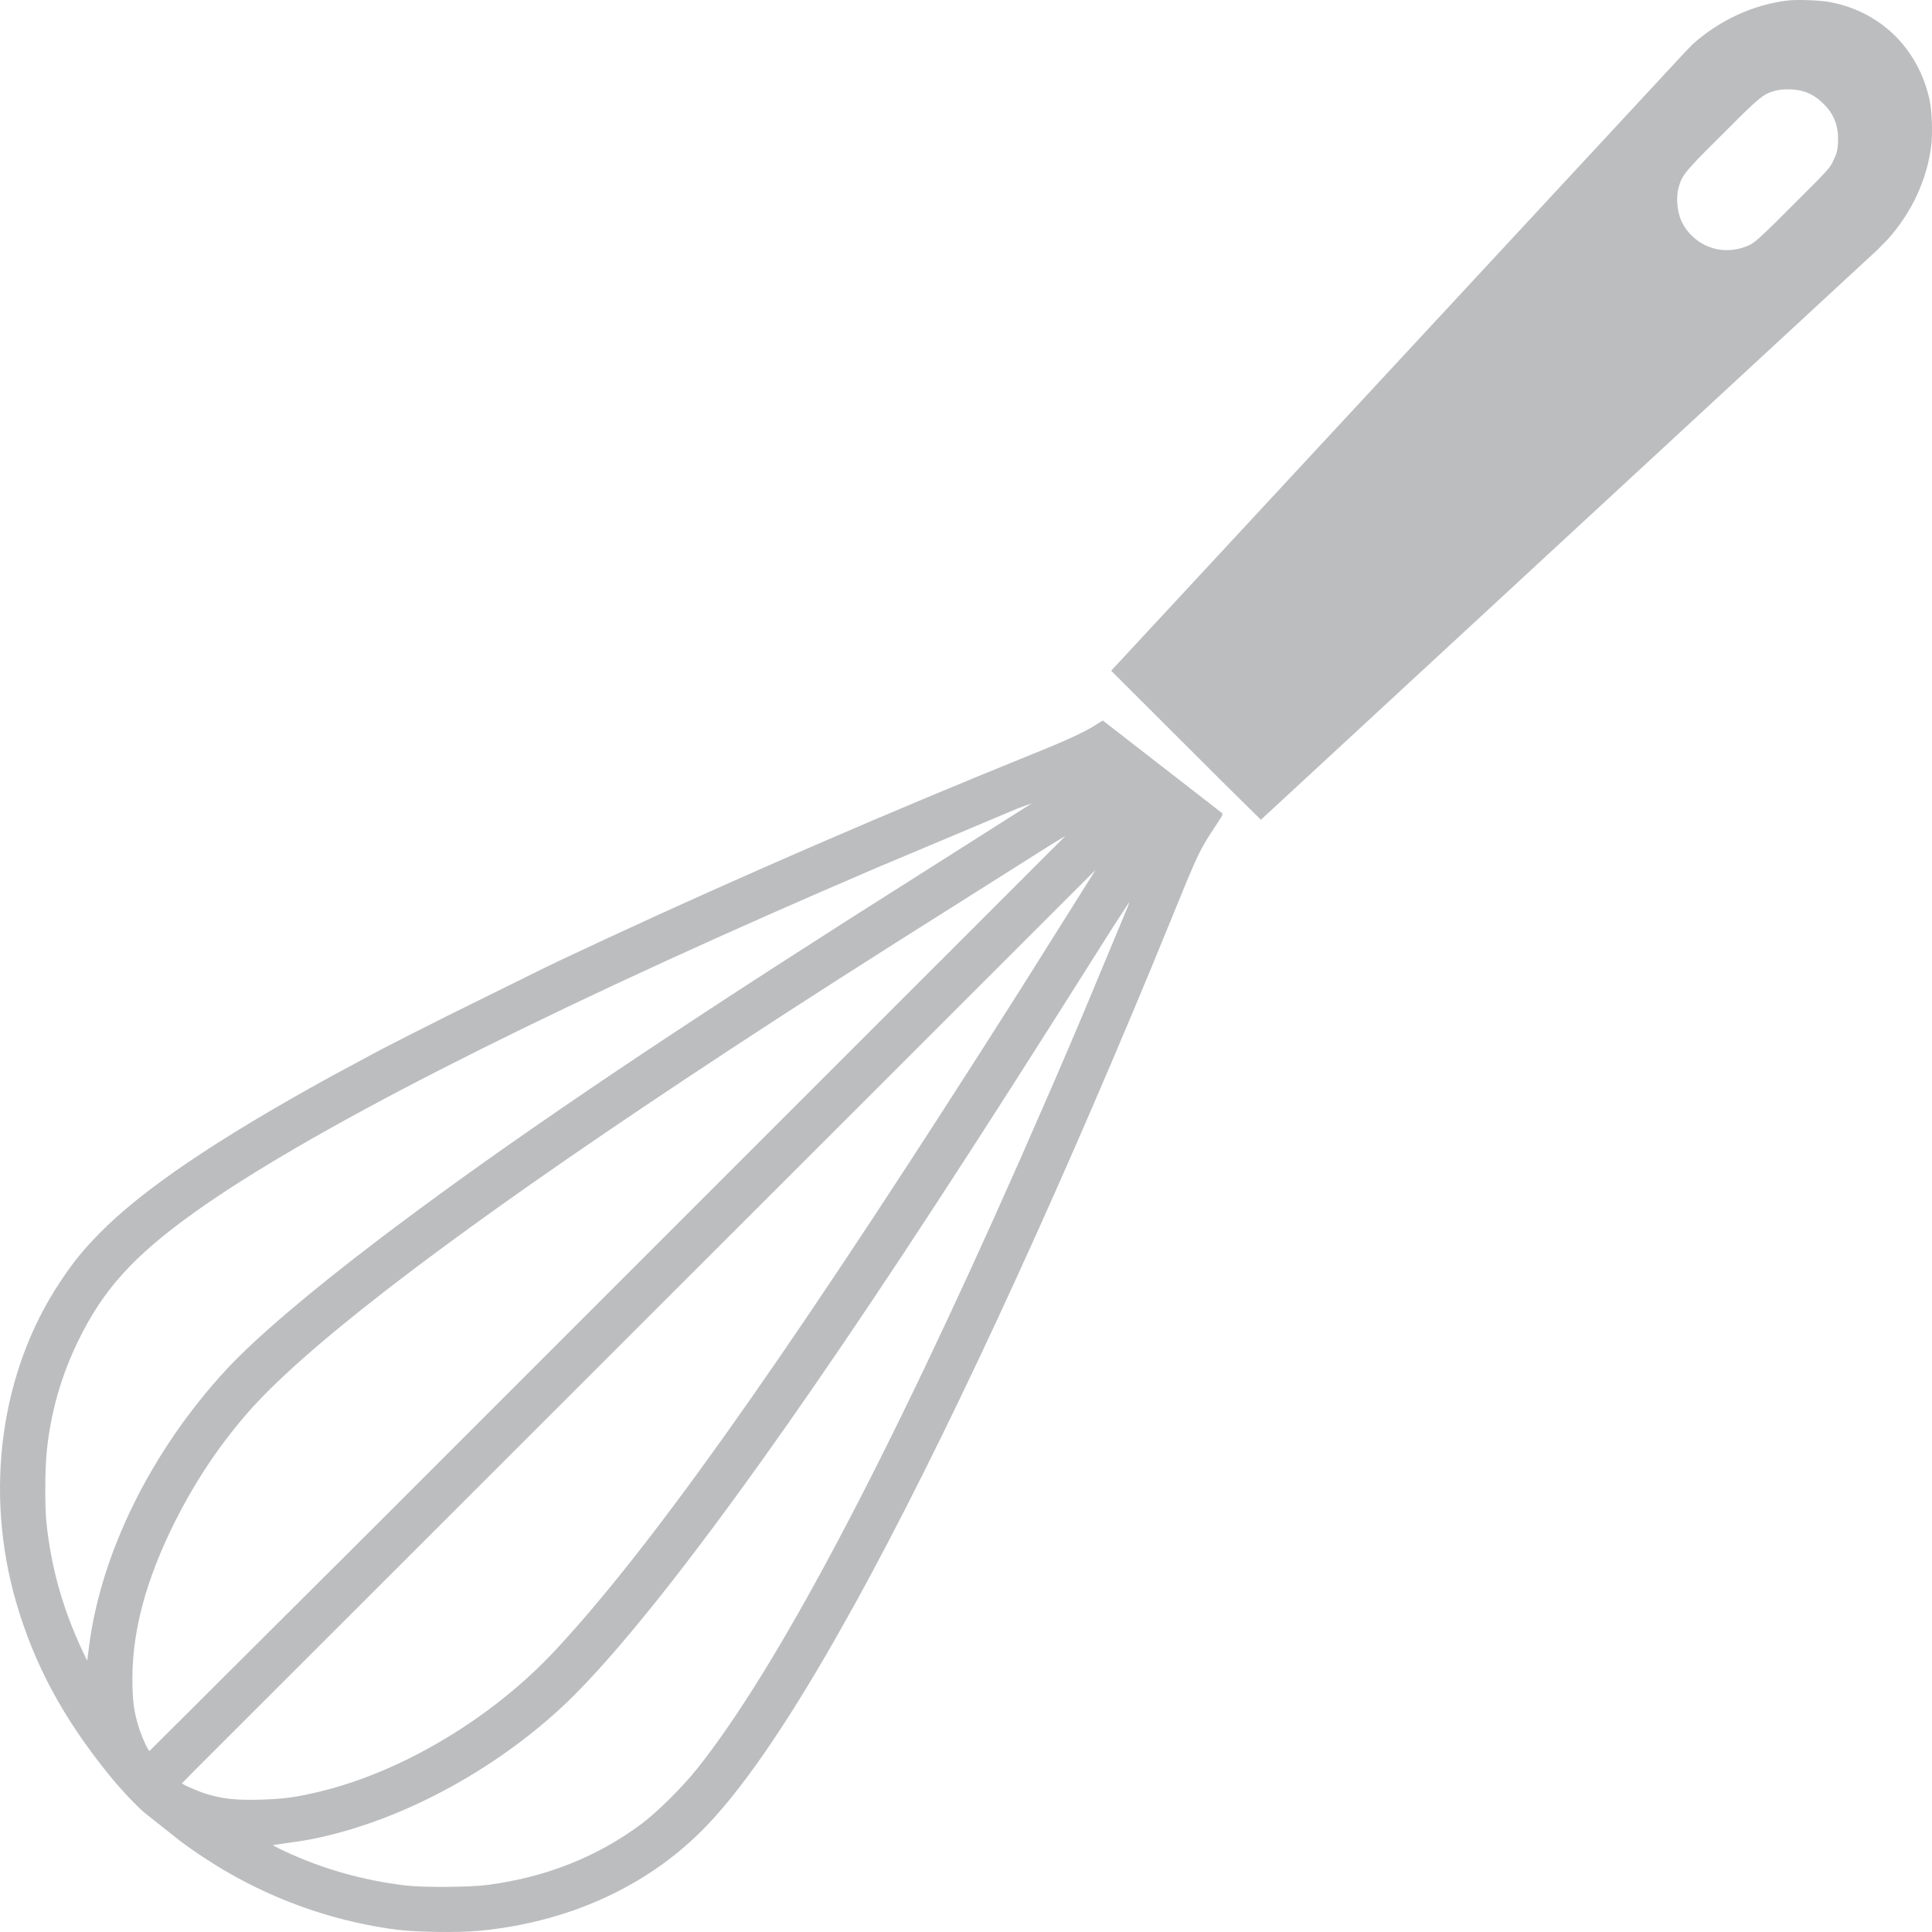 <?xml version="1.0" encoding="UTF-8"?>
<svg width="36px" height="36px" viewBox="0 0 36 36" version="1.1" xmlns="http://www.w3.org/2000/svg" xmlns:xlink="http://www.w3.org/1999/xlink">
    <title>100616</title>
    <g id="Page-1" stroke="none" stroke-width="1" fill="none" fill-rule="evenodd">
        <g id="100616" fill="#BCBDBF">
            <path d="M20.551,13.427 L22.764,15.145 C22.784,15.16 22.788,15.174 22.75,15.237 L22.528,15.577 C22.384,15.803 22.294,15.987 22.112,16.425 L21.502,17.914 C19.524,22.696 17.528,26.989 15.938,29.873 L15.544,30.574 C14.58,32.258 13.765,33.426 13.073,34.116 C12.019,35.169 10.571,35.82 8.937,35.977 C8.547,36.015 7.75,36.004 7.39,35.957 C5.92,35.762 4.55,35.198 3.347,34.296 L2.716,33.796 C2.574,33.685 2.248,33.34 2.024,33.063 C1.175,32.011 0.643,31.024 0.305,29.869 C-0.3,27.799 0.006,25.557 1.124,23.881 C1.375,23.505 1.531,23.313 1.846,22.989 C2.643,22.173 4.029,21.233 6.195,20.043 L7.099,19.557 C7.41,19.396 7.859,19.168 8.338,18.928 L10.154,18.031 C10.272,17.974 10.378,17.923 10.468,17.88 C12.875,16.744 15.614,15.539 18.24,14.459 L19.568,13.917 C19.936,13.763 20.172,13.652 20.341,13.555 L20.536,13.433 C20.544,13.429 20.549,13.427 20.551,13.427 Z M21.041,16.812 L20.75,17.257 L19.563,19.133 C17.541,22.319 16.001,24.651 14.657,26.564 L14.191,27.222 C12.588,29.465 11.288,31.063 10.419,31.856 C9.042,33.113 7.25,34.025 5.639,34.3 L5.1,34.378 C5.091,34.379 5.086,34.381 5.085,34.381 L5.123,34.405 C5.161,34.426 5.224,34.457 5.296,34.491 C6.007,34.824 6.749,35.035 7.555,35.133 C7.876,35.172 8.757,35.167 9.086,35.123 C10.176,34.979 11.13,34.6 11.958,33.982 C12.247,33.767 12.721,33.296 12.993,32.954 C14.48,31.085 16.519,27.236 19.016,21.587 L19.648,20.142 C19.829,19.723 19.998,19.328 20.186,18.883 L21.015,16.894 C21.033,16.847 21.043,16.814 21.041,16.812 Z M20.409,16.215 L3.594,33.022 C3.46,33.157 3.389,33.229 3.39,33.23 C3.425,33.265 3.714,33.389 3.86,33.432 C4.171,33.522 4.388,33.545 4.84,33.534 C5.276,33.523 5.513,33.491 5.966,33.382 C7.509,33.008 9.175,32.008 10.346,30.752 L10.6,30.474 C12.449,28.413 15.024,24.728 19.024,18.421 L20.402,16.229 L20.409,16.215 Z M7.103,28.325 L19.855,15.574 L19.554,15.758 L16.679,17.574 C15.019,18.628 13.978,19.305 12.755,20.116 L11.967,20.643 C8.116,23.231 5.624,25.159 4.597,26.345 C4.066,26.959 3.626,27.622 3.249,28.377 C2.726,29.426 2.47,30.371 2.467,31.264 C2.466,31.686 2.497,31.914 2.594,32.212 C2.653,32.392 2.762,32.626 2.787,32.626 L7.103,28.325 Z M19.229,14.967 L18.971,15.061 L16.328,16.173 L15.315,16.61 C9.83,18.995 5.701,21.106 3.626,22.589 C2.482,23.407 1.916,24.035 1.448,25.004 C1.139,25.643 0.951,26.303 0.874,27.015 C0.838,27.342 0.833,28.049 0.864,28.356 C0.947,29.189 1.17,29.984 1.54,30.768 L1.625,30.946 L1.66,30.672 C1.884,28.928 2.825,27.028 4.209,25.529 C4.75,24.943 5.76,24.082 7.095,23.068 L7.386,22.849 C9.45,21.301 12.01,19.562 15.763,17.166 L19.229,14.967 Z M34.11,0.041 C35.051,0.223 35.749,0.913 35.955,1.863 C36,2.067 36.014,2.49 35.985,2.722 C35.905,3.352 35.621,3.962 35.178,4.456 L34.989,4.65 L23.495,15.275 L22.722,14.512 L20.705,12.498 L31.383,0.987 L31.534,0.83 C32.027,0.385 32.657,0.091 33.291,0.012 C33.482,-0.013 33.913,0.003 34.11,0.041 Z M33.08,1.69 L33.001,1.714 C32.866,1.761 32.764,1.84 32.427,2.171 L31.758,2.839 C31.364,3.24 31.329,3.307 31.277,3.5 C31.221,3.711 31.258,4.003 31.364,4.185 C31.625,4.631 32.157,4.787 32.623,4.554 C32.688,4.521 32.799,4.425 33.08,4.149 L33.88,3.349 C34.088,3.135 34.119,3.086 34.165,2.987 C34.227,2.856 34.24,2.806 34.248,2.659 C34.265,2.358 34.178,2.127 33.971,1.927 C33.841,1.801 33.722,1.732 33.568,1.692 C33.428,1.656 33.206,1.655 33.08,1.69 Z" id="Shape"></path>
        </g>
    </g>
</svg>